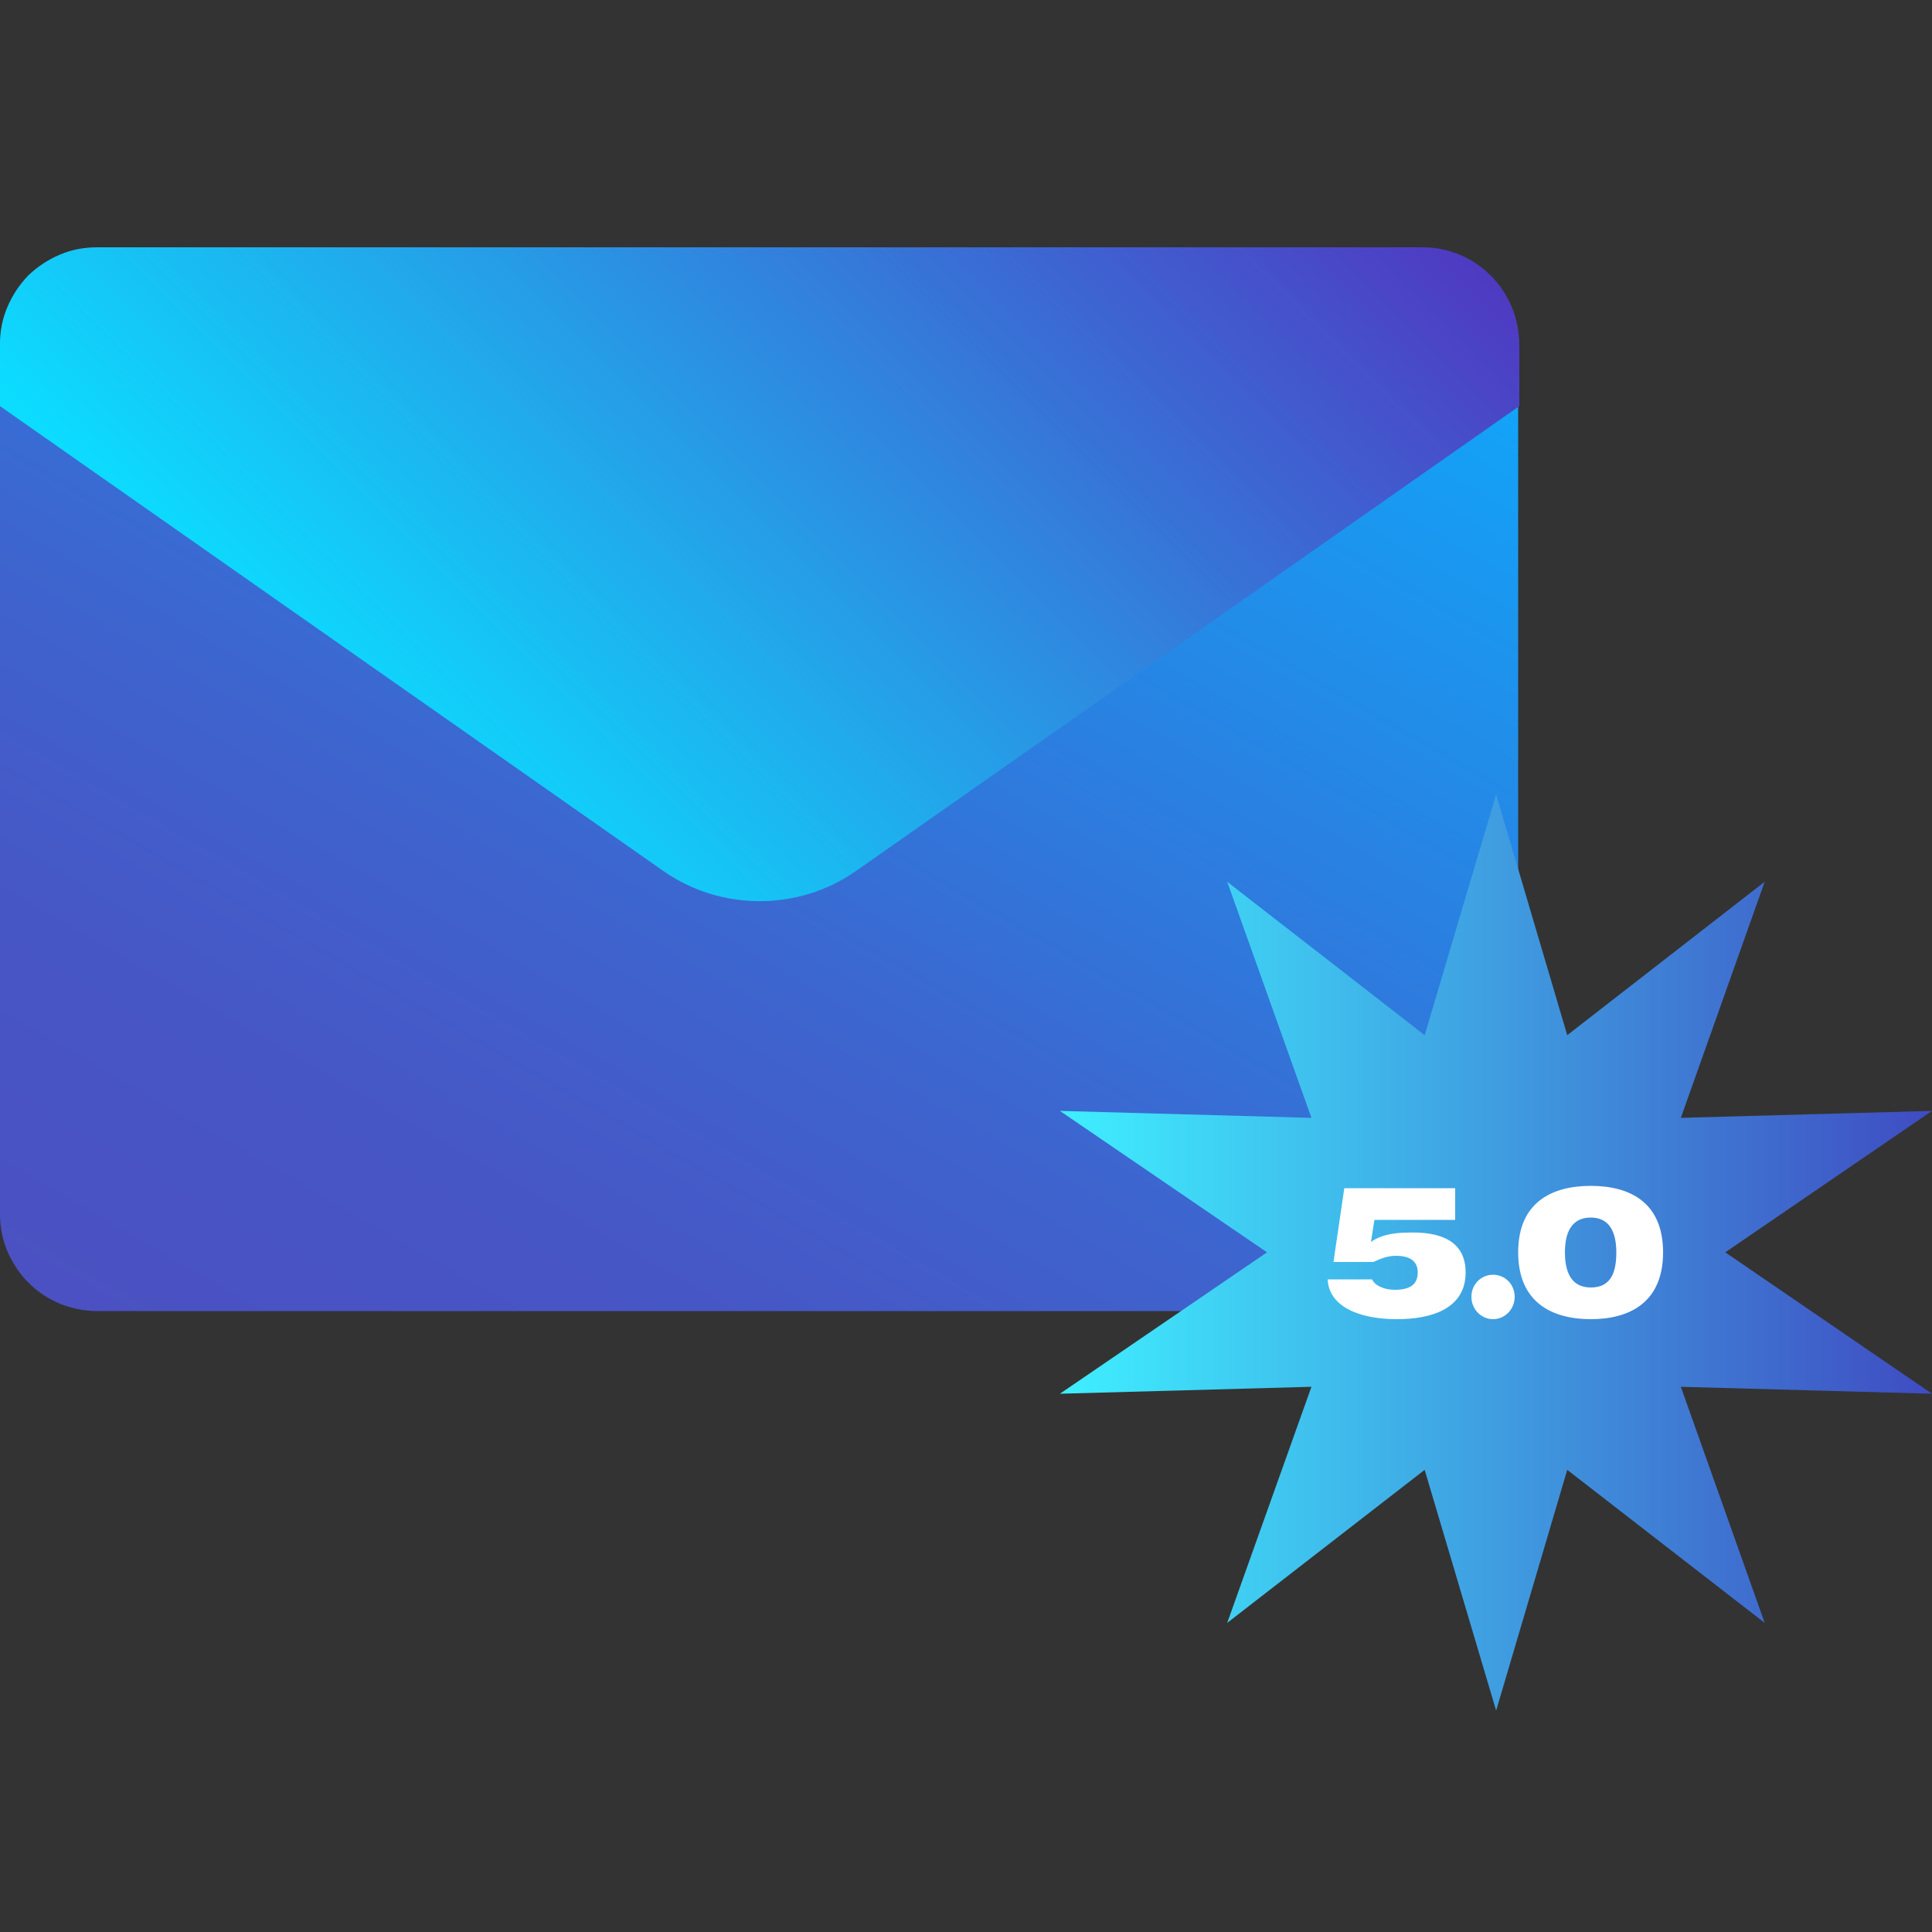 <svg version="1.2" xmlns="http://www.w3.org/2000/svg" viewBox="0 0 500 500" width="500" height="500"><rect x="0" y="0" width="500" height="500" fill="#333333" stroke="none"/><defs><linearGradient id="P" gradientUnits="userSpaceOnUse"/><linearGradient id="g1" x1="300.7" y1="21.3" x2="92.5" y2="382" href="#P"><stop stop-color="#0baeff"/><stop offset=".1" stop-color="#159ff5"/><stop offset=".4" stop-color="#2c7ddf"/><stop offset=".6" stop-color="#3d65cf"/><stop offset=".8" stop-color="#4756c5"/><stop offset="1" stop-color="#4b51c2"/></linearGradient><linearGradient id="g2" x1="91.7" y1="196.8" x2="301.5" y2="-12.9" href="#P"><stop stop-color="#0bdeff"/><stop offset="1" stop-color="#4f3ac2"/></linearGradient><linearGradient id="g3" x1="274.5" y1="324.1" x2="499.9" y2="324.1" href="#P"><stop stop-color="#3fefff"/><stop offset="1" stop-color="#3f4cc2"/></linearGradient></defs><style>.a{fill:url(#g1)}.b{fill:url(#g2)}.c{fill:url(#g3)}.d{fill:#fff}</style><path class="a" d="m368.1 339.3h-343c-3.3 0-6.6-0.7-9.6-1.9-3.1-1.3-5.8-3.1-8.2-5.5-2.3-2.3-4.1-5.1-5.4-8.1-1.3-3.1-1.9-6.3-1.9-9.6v-224.8c0-3.3 0.6-6.6 1.9-9.6 1.3-3.1 3.1-5.8 5.4-8.2 2.4-2.3 5.1-4.1 8.2-5.4 3-1.3 6.3-1.9 9.6-1.9h342.7c3.3 0 6.6 0.6 9.6 1.9 3.1 1.3 5.9 3.1 8.2 5.4 2.3 2.4 4.2 5.1 5.4 8.2 1.3 3 1.9 6.3 1.9 9.6v224.8c0.3 13.9-10.9 25.1-24.8 25.1z"/><path class="b" d="m393.2 89.4v15.7l-171.8 120.4c-14.8 10.3-34.8 10.3-49.6 0l-171.8-120.4v-16c0-3.3 0.6-6.6 1.9-9.6 1.3-3.1 3.1-5.8 5.4-8.2 2.4-2.3 5.1-4.1 8.2-5.4 3-1.3 6.3-1.9 9.6-1.9h343c13.9 0 25.1 11.2 25.1 25.4z"/><path class="c" d="m387.2 205.6l18.4 62.3 51.1-39.7-21.7 61.1 65-1.8-53.5 36.6 53.5 36.6-65-1.8 21.7 61.1-51.1-39.6-18.4 62.3-18.5-62.3-51.1 39.6 21.8-61.1-65.1 1.8 53.6-36.6-53.6-36.6 65.1 1.8-21.8-61.1 51.1 39.7z"/><path fill-rule="evenodd" class="d" d="m379.3 329.3c0 9.4-8.8 12.1-17.8 12.1-10 0-17.6-3.4-17.9-10.3h11.5c0.6 1.5 3 2.7 5.8 2.7 4.2 0 6-1.5 6-4.5 0-3-2.1-4.3-5.7-4.3-2.8 0-4.9 1.3-5.8 1.6h-10.3l2.8-19.1h28.7v8.2h-20.9l-0.9 5.7c2.1-1.5 5.2-2.4 9.4-2.4 7.5-0.3 15.1 1.5 15.1 10.3zm7.1 12.1c-3.1 0-5.6-2.6-5.6-5.8 0-3.2 2.5-5.7 5.6-5.7 3.1 0 5.6 2.5 5.6 5.7 0 3.2-2.5 5.8-5.6 5.8zm44-17.3c0 13-8.7 17.3-18.7 17.3-10 0-18.8-4.3-18.8-17.3 0-13 8.8-17.2 18.8-17.2 10 0 18.7 4.2 18.7 17.2zm-12.1 0c0-4.8-1.5-9-6.6-9-5.2 0-6.7 4.2-6.7 9 0 4.9 1.5 9.1 6.7 9.1 5.4 0 6.6-4.2 6.6-9.1z"/></svg>